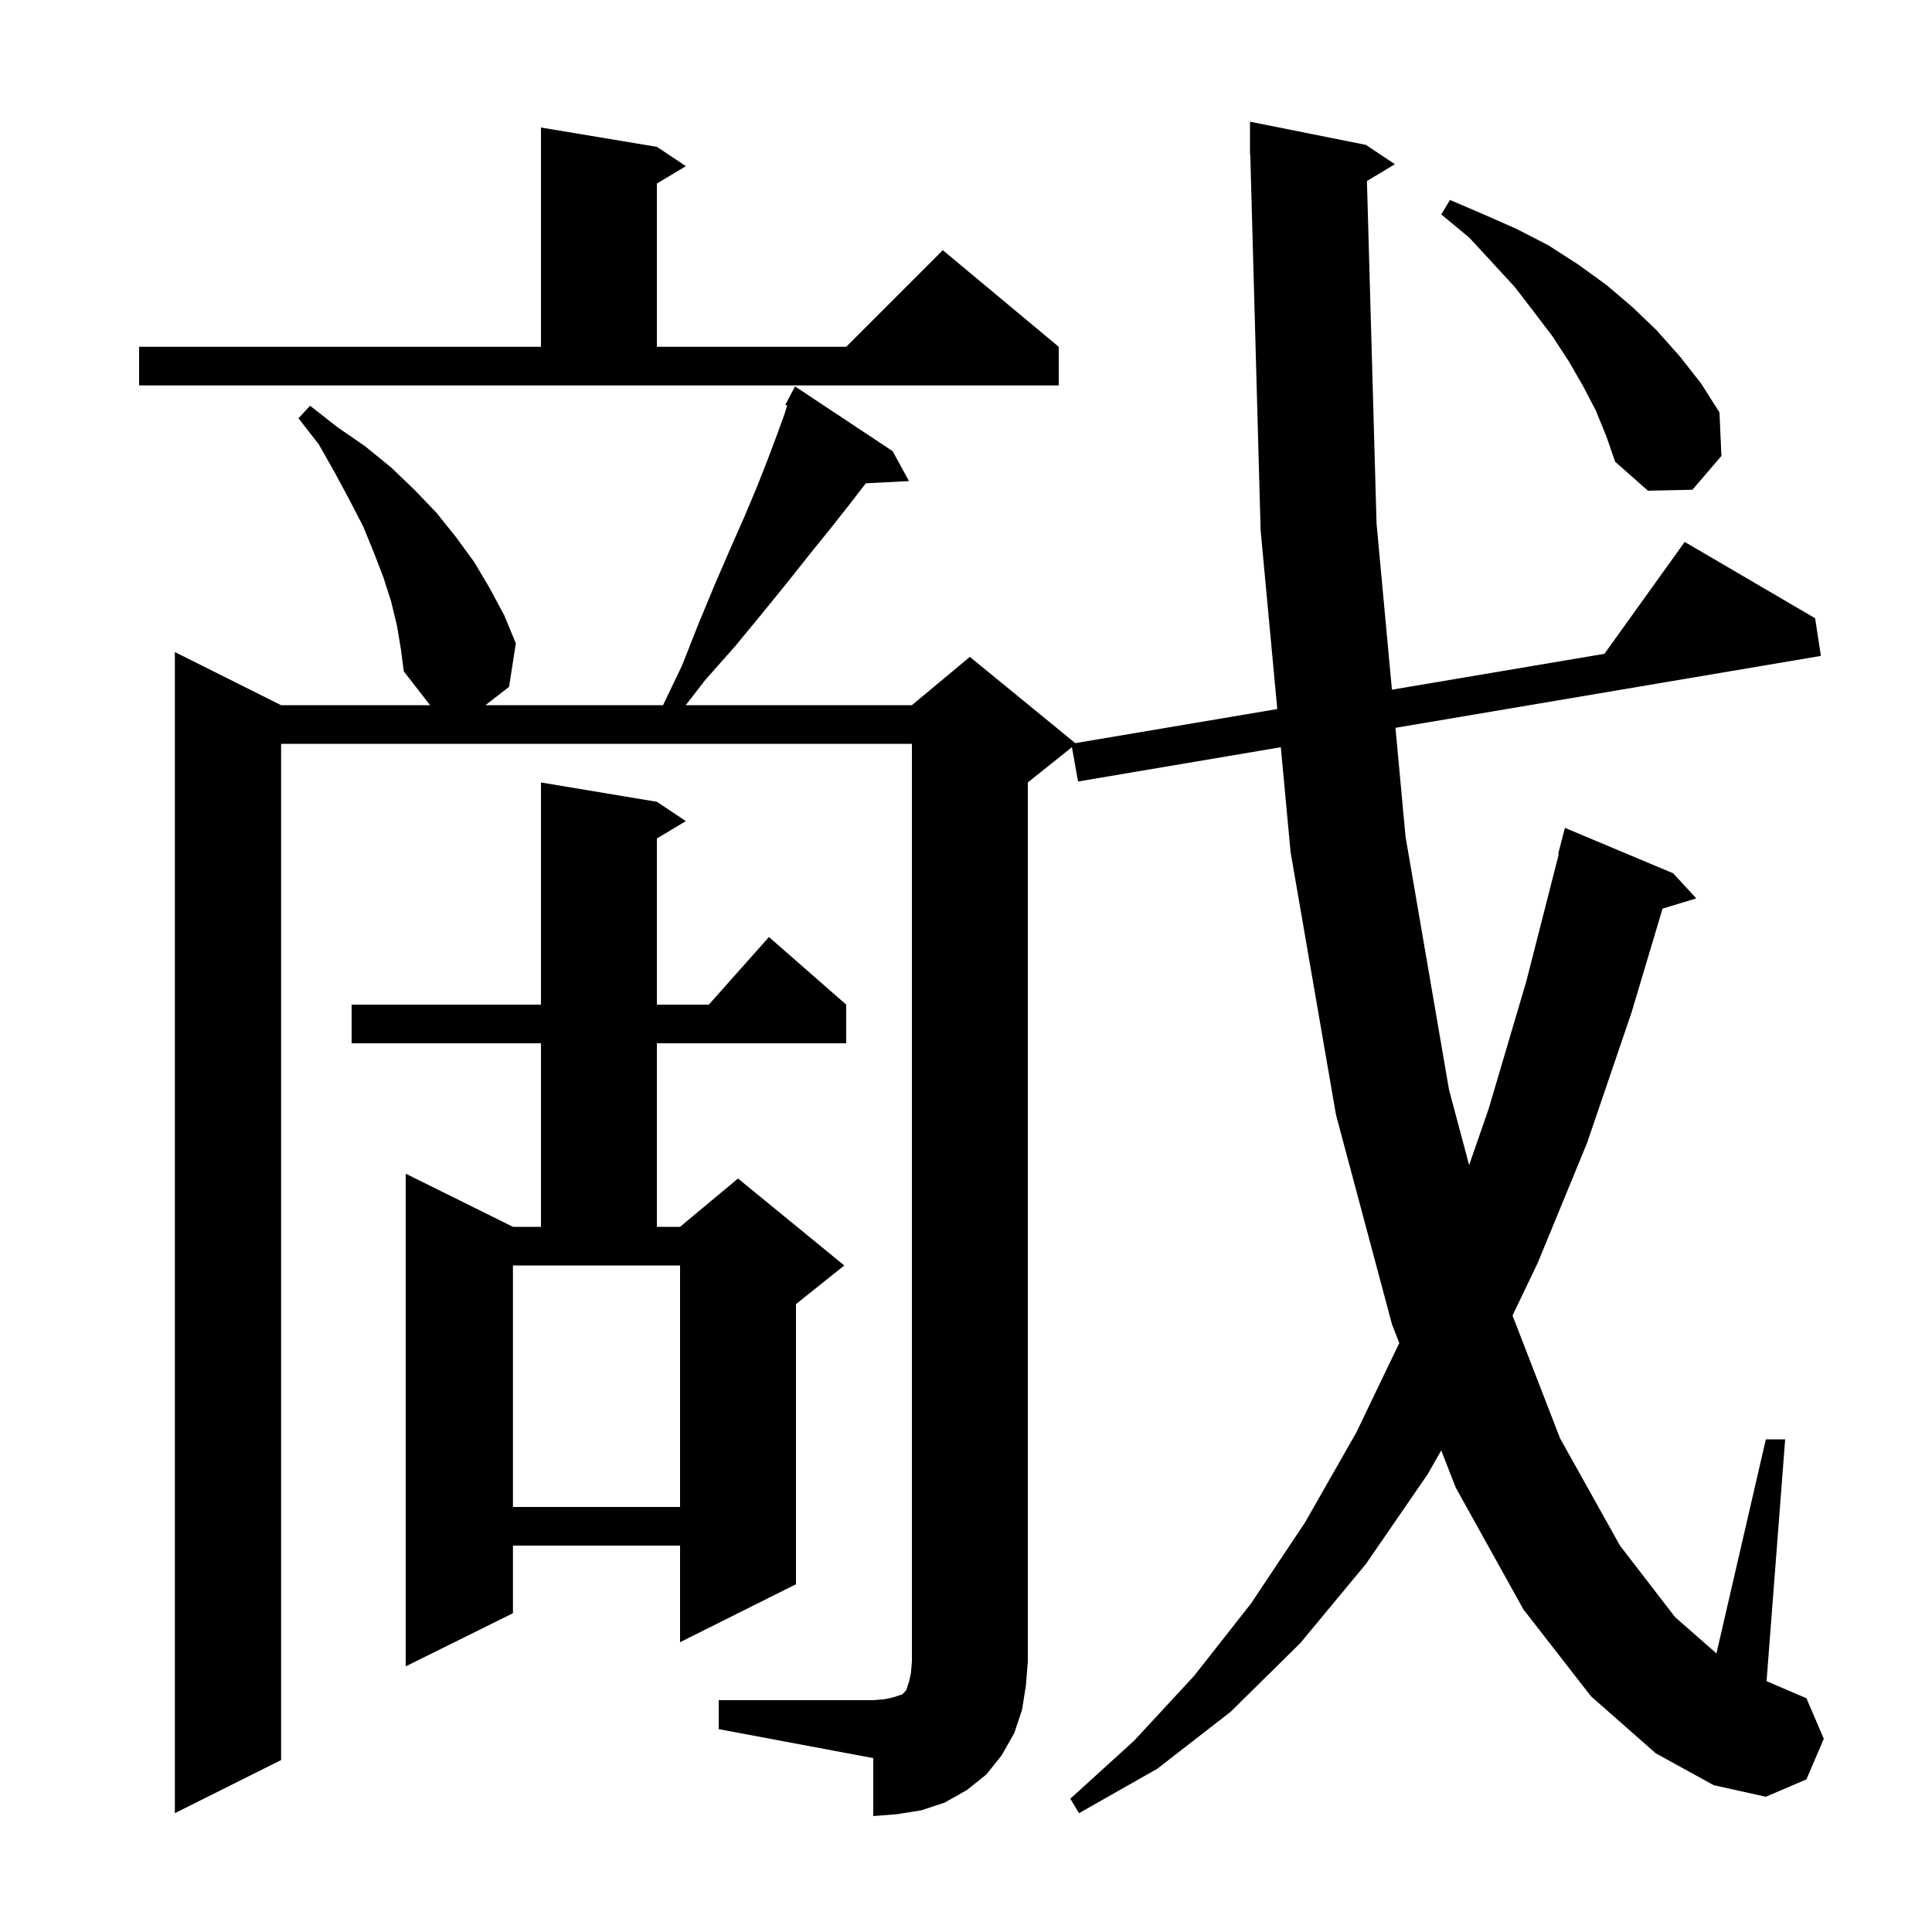 <svg xmlns="http://www.w3.org/2000/svg" xmlns:xlink="http://www.w3.org/1999/xlink" version="1.1" baseProfile="full" viewBox="0 0 200 200" width="200" height="200"><g fill="currentColor"><path d="M 74.4 176.0 L 90.4 176.0 L 91.6 175.9 L 92.5 175.7 L 93.4 175.4 L 93.8 175.0 L 94.1 174.1 L 94.3 173.2 L 94.4 172.0 L 94.4 77.0 L 29.1 77.0 L 29.1 182.2 L 18.1 187.7 L 18.1 67.5 L 29.1 73.0 L 44.522 73.0 L 41.8 69.5 L 41.5 67.2 L 41.1 64.8 L 40.5 62.3 L 39.7 59.8 L 38.7 57.2 L 37.6 54.5 L 36.2 51.8 L 34.7 49.0 L 33.0 46.0 L 30.9 43.3 L 32.1 42.0 L 34.9 44.2 L 37.8 46.2 L 40.5 48.4 L 42.9 50.7 L 45.2 53.1 L 47.2 55.6 L 49.1 58.2 L 50.7 60.9 L 52.2 63.7 L 53.4 66.6 L 52.7 71.1 L 50.257 73.0 L 68.639 73.0 L 70.6 68.9 L 72.3 64.6 L 74.0 60.5 L 75.6 56.8 L 77.1 53.4 L 78.4 50.3 L 79.5 47.5 L 80.4 45.1 L 81.2 42.9 L 81.49 41.982 L 81.3 41.9 L 82.3 40.0 L 92.4 46.7 L 94.1 49.8 L 89.633 50.031 L 89.5 50.2 L 87.8 52.4 L 85.9 54.8 L 83.8 57.4 L 81.5 60.3 L 78.9 63.5 L 76.1 66.9 L 73.0 70.4 L 70.985 73.0 L 94.4 73.0 L 100.4 68.0 L 111.314 76.93 L 132.222 73.4 L 130.5 54.9 L 129.428 15.998 L 129.4 16.0 L 129.4 12.6 L 141.4 15.0 L 144.4 17.0 L 141.505 18.737 L 142.5 54.2 L 144.092 71.396 L 166.091 67.682 L 174.4 56.1 L 187.9 64.0 L 188.5 67.9 L 144.458 75.345 L 145.5 86.6 L 150.0 112.8 L 152.084 120.607 L 154.1 114.8 L 158.0 101.6 L 161.367 88.411 L 161.3 88.4 L 162.0 85.7 L 173.2 90.4 L 175.6 93.0 L 172.107 94.06 L 168.9 104.8 L 164.3 118.3 L 159.2 130.7 L 156.577 136.183 L 161.5 148.9 L 167.7 160.0 L 173.4 167.4 L 177.686 171.161 L 182.8 149.0 L 184.8 149.0 L 182.874 174.032 L 187.0 175.8 L 188.8 180.0 L 187.0 184.2 L 182.8 186.0 L 177.4 184.8 L 171.4 181.5 L 164.7 175.6 L 157.7 166.6 L 150.7 154.0 L 149.194 150.143 L 147.8 152.6 L 141.4 161.9 L 134.6 170.1 L 127.4 177.2 L 119.8 183.1 L 111.7 187.7 L 110.8 186.2 L 117.4 180.2 L 123.6 173.5 L 129.5 166.0 L 135.1 157.6 L 140.4 148.3 L 144.854 139.029 L 144.1 137.1 L 138.3 115.4 L 133.6 88.2 L 132.59 77.352 L 111.6 80.9 L 110.963 77.35 L 106.4 81.0 L 106.4 172.0 L 106.2 174.5 L 105.8 177.0 L 105.0 179.4 L 103.7 181.7 L 102.1 183.7 L 100.1 185.3 L 97.8 186.6 L 95.4 187.4 L 92.9 187.8 L 90.4 188.0 L 90.4 182.0 L 74.4 179.0 Z M 68.0 83.0 L 71.0 85.0 L 68.0 86.8 L 68.0 104.0 L 73.378 104.0 L 79.6 97.0 L 87.6 104.0 L 87.6 108.0 L 68.0 108.0 L 68.0 127.0 L 70.4 127.0 L 76.4 122.0 L 87.4 131.0 L 82.4 135.0 L 82.4 164.0 L 70.4 170.0 L 70.4 160.0 L 53.1 160.0 L 53.1 167.0 L 42.0 172.5 L 42.0 121.5 L 53.1 127.0 L 56.0 127.0 L 56.0 108.0 L 36.4 108.0 L 36.4 104.0 L 56.0 104.0 L 56.0 81.0 Z M 53.1 156.0 L 70.4 156.0 L 70.4 131.0 L 53.1 131.0 Z M 165.2 42.5 L 163.9 40.0 L 162.4 37.4 L 160.7 34.8 L 158.8 32.3 L 156.8 29.7 L 154.5 27.2 L 152.1 24.6 L 149.2 22.2 L 150.1 20.7 L 153.6 22.2 L 157.0 23.7 L 160.3 25.4 L 163.4 27.4 L 166.3 29.5 L 169.0 31.8 L 171.5 34.2 L 173.9 36.9 L 176.1 39.7 L 178.0 42.7 L 178.2 47.2 L 175.2 50.7 L 170.6 50.8 L 167.2 47.8 L 166.3 45.2 Z M 14.4 35.9 L 56.0 35.9 L 56.0 13.2 L 68.0 15.2 L 71.0 17.2 L 68.0 19.0 L 68.0 35.9 L 87.6 35.9 L 97.6 25.9 L 109.6 35.9 L 109.6 39.9 L 14.4 39.9 Z "/></g></svg>